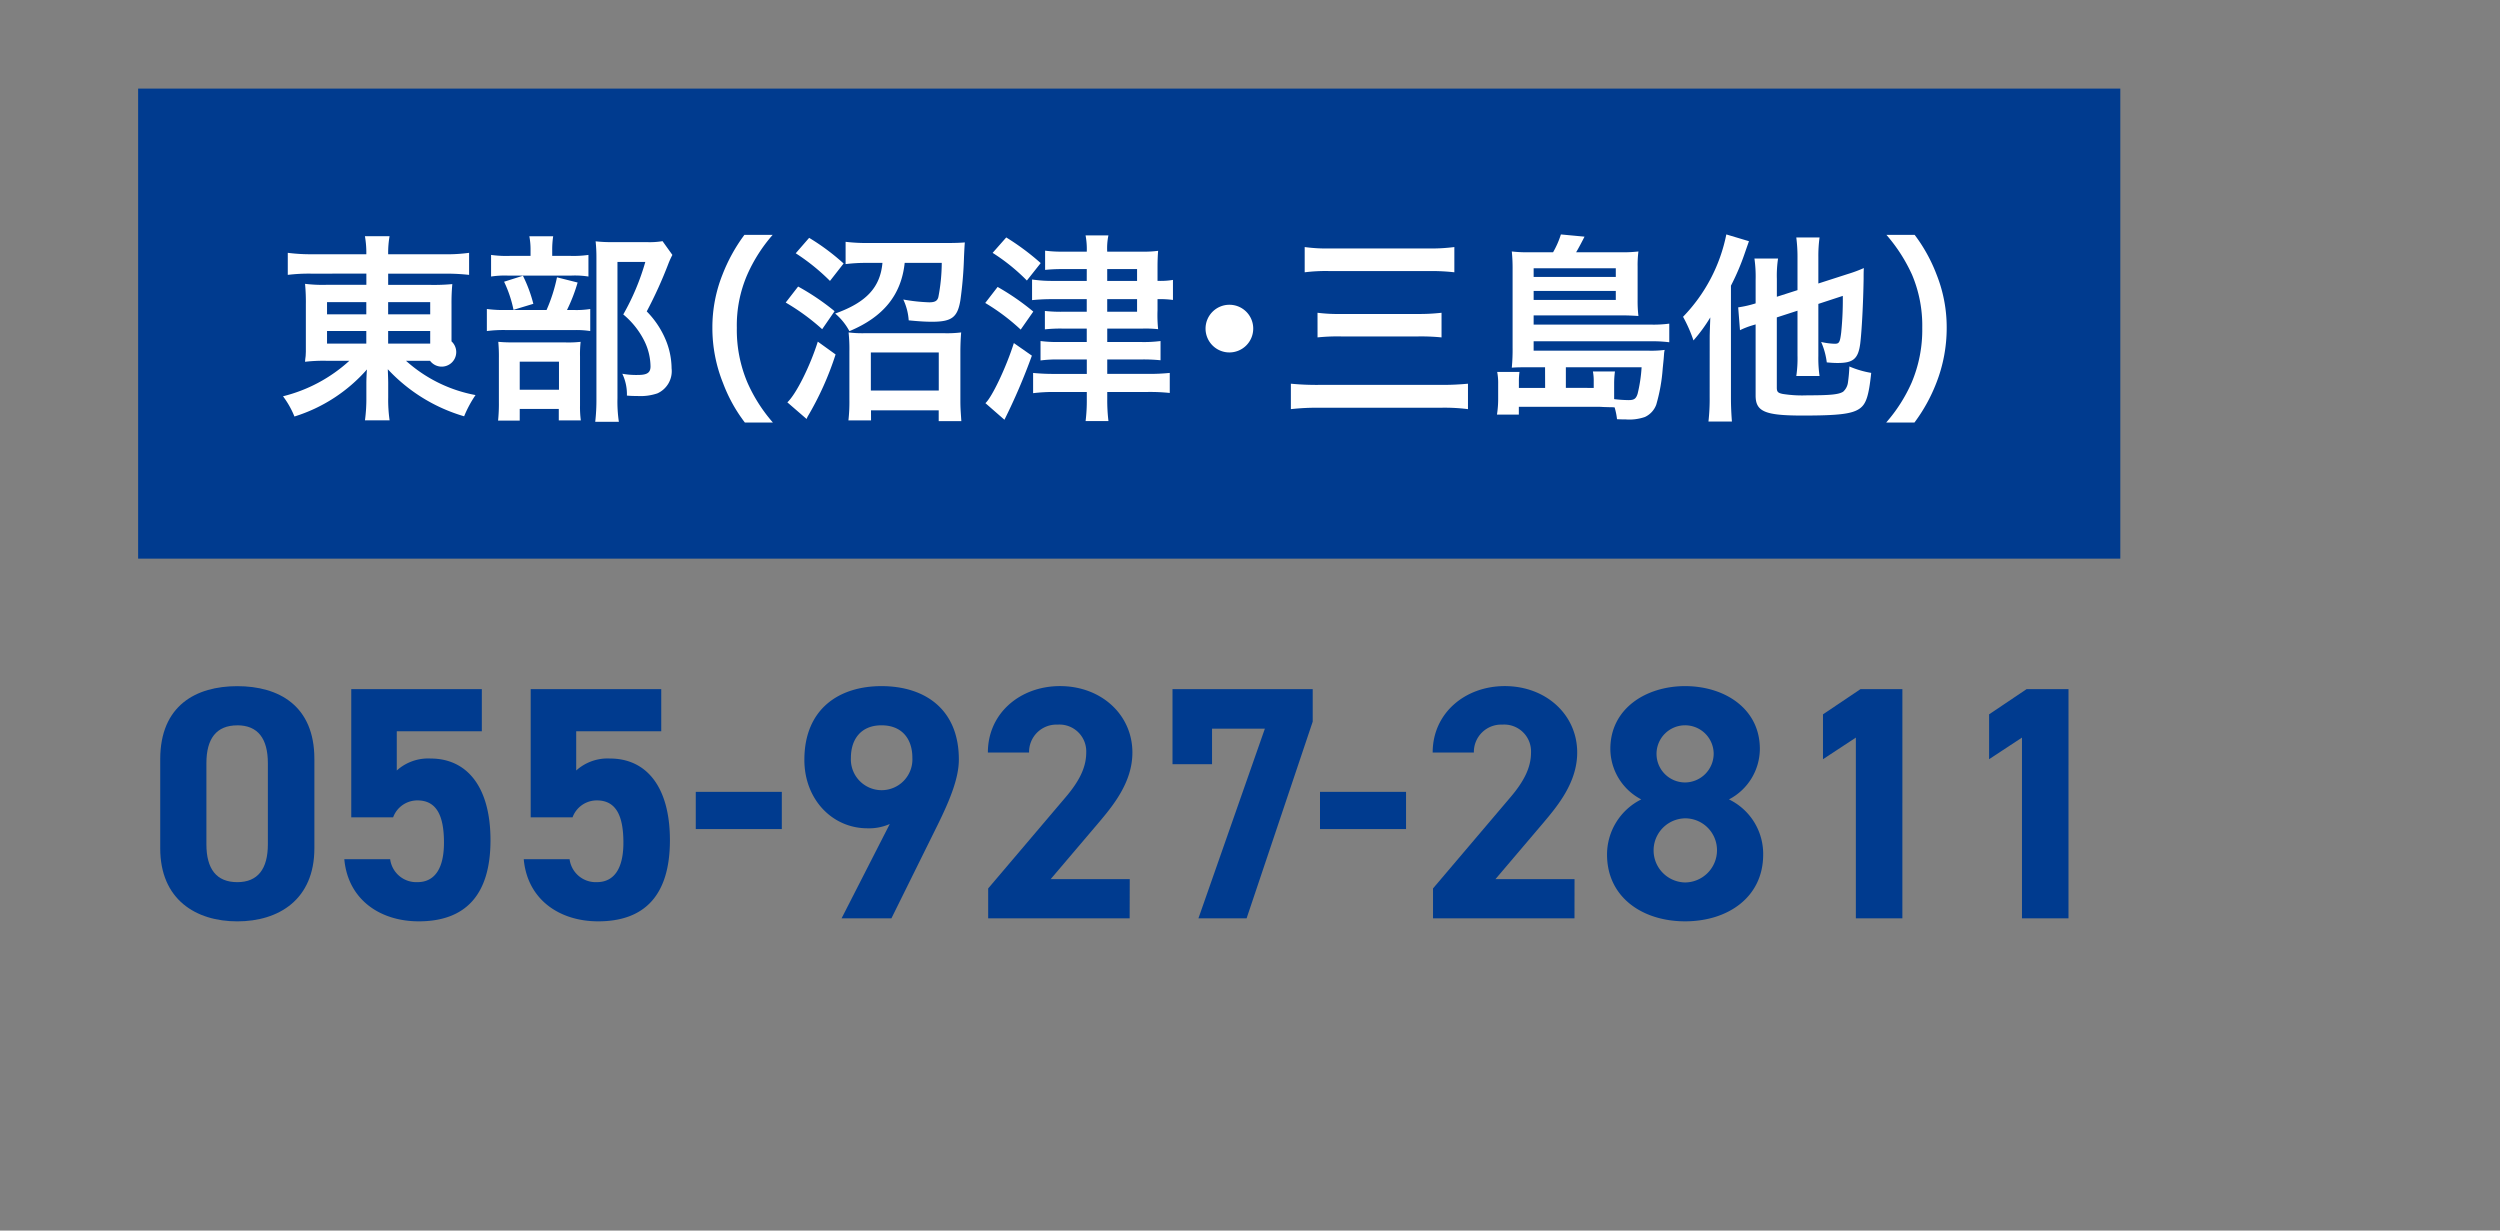 <svg xmlns="http://www.w3.org/2000/svg" width="258" height="127" viewBox="0 0 258 127">
  <rect x="0" y="0" width="258" height="127" fill="#808080" stroke="none"/>
  <g id="img_enquiry04-sp" transform="translate(2241 -13589)">
    <g id="グループ_11315" data-name="グループ 11315">
      <rect id="長方形_5481" data-name="長方形 5481" width="204.561" height="48.509" transform="translate(-2226.745 13598.143)" fill="#003b8f"/>
      <g id="グループ_11308" data-name="グループ 11308" transform="translate(-5261.713 2640.942)">
        <path id="パス_14850" data-name="パス 14850" d="M3052.912,10976.3a17.822,17.822,0,0,0-2.5.125v-2.275a18.581,18.581,0,0,0,2.647.145h5.459a9.874,9.874,0,0,0-.145-1.86h2.543a10.034,10.034,0,0,0-.144,1.86h5.643a16.968,16.968,0,0,0,2.709-.145v2.275a21.545,21.545,0,0,0-2.563-.125h-5.789v1.158h4.32a20.209,20.209,0,0,0,2.3-.082,20.847,20.847,0,0,0-.083,2.088v3.824a1.5,1.5,0,1,1-2.213,2.006h-2.481a14.763,14.763,0,0,0,7.174,3.535,11.642,11.642,0,0,0-1.178,2.191,17.431,17.431,0,0,1-7.877-4.857c.02.6.042,1.1.042,1.426v1.488a14.806,14.806,0,0,0,.144,2.357h-2.543a16.635,16.635,0,0,0,.145-2.357v-1.488c0-.248.02-1.014.061-1.405a16.454,16.454,0,0,1-7.484,4.858,9.121,9.121,0,0,0-1.179-2.088,15.787,15.787,0,0,0,6.844-3.66h-2.233a16.237,16.237,0,0,0-2.337.1l.021-.27.042-.33.02-.434v-4.881a19.46,19.46,0,0,0-.083-2.129,14.737,14.737,0,0,0,2.275.1h4.053v-1.158Zm1.551,2.936v1.262h4.053v-1.262Zm0,2.979v1.3h4.053v-1.3Zm6.307-1.717h4.341v-1.262h-4.341Zm0,3.02h4.341v-1.3h-4.341Z" fill="#fff"/>
        <path id="パス_14851" data-name="パス 14851" d="M3079.848,10980.047a9.008,9.008,0,0,0,1.778-.1v2.275a9.515,9.515,0,0,0-1.675-.1h-6.926a13.391,13.391,0,0,0-2.068.1v-2.275a13.052,13.052,0,0,0,2.089.1h4.073a16.73,16.73,0,0,0,1.075-3.369l2.129.537a17.041,17.041,0,0,1-1.095,2.832Zm-.289-5.582a10.885,10.885,0,0,0,1.881-.1v2.232a8.937,8.937,0,0,0-1.737-.1h-6.616a9.383,9.383,0,0,0-1.695.1v-2.232a11.227,11.227,0,0,0,1.963.1h2.11v-.58a7.226,7.226,0,0,0-.124-1.446h2.46a9.248,9.248,0,0,0-.1,1.446v.58Zm-5.21,17h-2.234a17.294,17.294,0,0,0,.083-1.945v-4.486a16.826,16.826,0,0,0-.062-1.7c.475.041.889.063,1.654.063h5.334a11.215,11.215,0,0,0,1.51-.062,11.608,11.608,0,0,0-.063,1.531v5.023a10.374,10.374,0,0,0,.083,1.551h-2.274v-1.178h-4.031Zm.33-14.949a14.445,14.445,0,0,1,1.075,2.895l-2.047.621a12.5,12.5,0,0,0-.972-2.9Zm-.33,11.764h4.051v-2.895h-4.051Zm15.755-13.914a8.253,8.253,0,0,0-.415.91,44.484,44.484,0,0,1-2.232,4.92,9.244,9.244,0,0,1,1.984,3,7.839,7.839,0,0,1,.58,2.875,2.511,2.511,0,0,1-1.468,2.584,5.465,5.465,0,0,1-2.11.268,9.239,9.239,0,0,1-1.033-.041,4.909,4.909,0,0,0-.475-2.254,7.832,7.832,0,0,0,1.612.125c.951,0,1.3-.229,1.3-.889a6.118,6.118,0,0,0-.662-2.668,8.423,8.423,0,0,0-2.151-2.687,24.456,24.456,0,0,0,2.275-5.418h-2.874v14.08a14.2,14.2,0,0,0,.145,2.42h-2.44a19.516,19.516,0,0,0,.124-2.357v-14.535a16.019,16.019,0,0,0-.082-1.736,13.979,13.979,0,0,0,1.695.082h3.577a8.034,8.034,0,0,0,1.633-.1Z" fill="#fff"/>
        <path id="パス_14852" data-name="パス 14852" d="M3097.585,10991.666a15.851,15.851,0,0,1-2.254-4.072,15.224,15.224,0,0,1-1.1-5.707,14.693,14.693,0,0,1,1.055-5.52,17.309,17.309,0,0,1,2.253-4.074h2.916a16.132,16.132,0,0,0-2.626,4.115,13.166,13.166,0,0,0-1.075,5.479,13.909,13.909,0,0,0,1.1,5.666,16.119,16.119,0,0,0,2.625,4.113Z" fill="#fff"/>
        <path id="パス_14853" data-name="パス 14853" d="M3103.08,10977.629a24.69,24.69,0,0,1,3.763,2.543l-1.282,1.859a22.678,22.678,0,0,0-3.763-2.75Zm3.866,7.008a31.382,31.382,0,0,1-2.894,6.43l-.1.229-1.985-1.717c.89-.826,2.337-3.7,3.143-6.264Zm-2.729-12.033a22.738,22.738,0,0,1,3.556,2.646l-1.406,1.8a21.4,21.4,0,0,0-3.535-2.854Zm6.016,2.585a16.617,16.617,0,0,0-2.254.125v-2.3a18.41,18.41,0,0,0,2.295.123h8.043c.952,0,1.469-.02,1.965-.061-.021.268-.042.578-.083,1.488a40.347,40.347,0,0,1-.372,4.465c-.29,1.78-.889,2.234-2.936,2.234-.641,0-1.385-.043-2.4-.145a5.95,5.95,0,0,0-.558-2.15,18.212,18.212,0,0,0,2.667.289c.6,0,.847-.145.951-.537a18.986,18.986,0,0,0,.351-3.536h-3.825c-.351,3.308-2.191,5.583-5.706,7.05a6.165,6.165,0,0,0-1.469-1.818c3.2-1.139,4.653-2.689,4.88-5.231Zm.372,16.251h-2.335a16.911,16.911,0,0,0,.1-2.172v-4.941a15.838,15.838,0,0,0-.083-1.963,11.466,11.466,0,0,0,1.654.082h8.229a12.034,12.034,0,0,0,1.737-.082c-.042.412-.083,1.3-.083,1.963v4.922c0,.867.021,1.115.1,2.273h-2.337v-1.115H3110.6Zm-.02-3.08h7.009v-3.93h-7.009Z" fill="#fff"/>
        <path id="パス_14854" data-name="パス 14854" d="M3123.668,10977.67a25.269,25.269,0,0,1,3.681,2.543l-1.3,1.861a21.351,21.351,0,0,0-3.66-2.75Zm3.535,7.092a61.78,61.78,0,0,1-2.832,6.615l-1.964-1.715c.661-.58,2.15-3.7,2.936-6.2Zm-2.646-12.2a25.4,25.4,0,0,1,3.556,2.646l-1.426,1.8a19.787,19.787,0,0,0-3.536-2.854Zm8.311,3.267h-2.439a16.309,16.309,0,0,0-1.861.082v-1.984a13.044,13.044,0,0,0,1.923.1h2.377a7.666,7.666,0,0,0-.124-1.676h2.358a6.51,6.51,0,0,0-.124,1.676h3.6a10.774,10.774,0,0,0,1.654-.084c-.041.5-.062,1.1-.062,1.572v1.529h.124a7.4,7.4,0,0,0,1.468-.1v2.068a10.148,10.148,0,0,0-1.468-.084h-.124v1.158a13.841,13.841,0,0,0,.062,1.943,12.367,12.367,0,0,0-1.633-.061h-3.618v1.385h3.432a13.5,13.5,0,0,0,2.068-.1v1.984a17.35,17.35,0,0,0-2.047-.082h-3.453v1.488h4.156a20.79,20.79,0,0,0,2.295-.1v2.068a19.342,19.342,0,0,0-2.337-.1h-4.114v.744a17.978,17.978,0,0,0,.124,2.254h-2.358a17.292,17.292,0,0,0,.124-2.254v-.744h-3.287a17.035,17.035,0,0,0-2.254.123v-2.088a21.636,21.636,0,0,0,2.254.1h3.287v-1.488h-2.791a12.669,12.669,0,0,0-1.984.1v-2.006a13.21,13.21,0,0,0,2,.1h2.77v-1.385h-2.521a14.51,14.51,0,0,0-1.8.082v-1.9a15.225,15.225,0,0,0,1.84.082h2.48v-1.3h-3.452a20.206,20.206,0,0,0-2.191.1v-2.129a14.344,14.344,0,0,0,2.253.145h3.39Zm5.191,1.219v-1.219h-3.081v1.219Zm-3.081,3.184h3.081v-1.3h-3.081Z" fill="#fff"/>
        <path id="パス_14855" data-name="パス 14855" d="M3150.046,10981.971a2.46,2.46,0,1,1-2.44-2.461A2.453,2.453,0,0,1,3150.046,10981.971Z" fill="#fff"/>
        <path id="パス_14856" data-name="パス 14856" d="M3172.208,10990.281a19.1,19.1,0,0,0-2.791-.145h-12.509a24.193,24.193,0,0,0-2.977.145v-2.625a27.41,27.41,0,0,0,2.915.123h12.508a28.068,28.068,0,0,0,2.854-.123Zm-16.851-16.727a16.8,16.8,0,0,0,2.625.145h10.09a18.892,18.892,0,0,0,2.73-.145v2.605a20.7,20.7,0,0,0-2.708-.125h-10.07a17.6,17.6,0,0,0-2.667.125Zm1.324,6.781a16.785,16.785,0,0,0,2.377.125h8.022a20.026,20.026,0,0,0,2.4-.125v2.543a21.381,21.381,0,0,0-2.378-.1h-8a20.135,20.135,0,0,0-2.419.1Z" fill="#fff"/>
        <path id="パス_14857" data-name="パス 14857" d="M3180.163,10985.961h-1.778c-.744,0-1.116,0-1.654.041a20.046,20.046,0,0,0,.082-2.131v-8a17.125,17.125,0,0,0-.082-1.861,13.753,13.753,0,0,0,1.778.082h2.481a9.047,9.047,0,0,0,.807-1.84l2.439.229c-.227.455-.64,1.24-.868,1.611h4.652a13.552,13.552,0,0,0,1.778-.082,11.375,11.375,0,0,0-.083,1.592v3.412a13.179,13.179,0,0,0,.083,1.654c-.661-.041-1.1-.062-1.736-.062h-9.078v.951h12.076a12.21,12.21,0,0,0,1.922-.1v1.922a14.16,14.16,0,0,0-1.985-.1h-12.013v.971h11.952a10.561,10.561,0,0,0,1.571-.082,2.446,2.446,0,0,0-.063.412l-.02.27-.021.27-.1.992a17.789,17.789,0,0,1-.662,3.7,2.252,2.252,0,0,1-1.178,1.281,4.913,4.913,0,0,1-1.985.248c-.228,0-.434,0-.889-.021a6.873,6.873,0,0,0-.248-1.219,4.522,4.522,0,0,0-.5-.021l-.7-.02c-.228-.021-.455-.021-.91-.021h-7.774v.807H3175.2a10.5,10.5,0,0,0,.124-1.717v-1.426a6.093,6.093,0,0,0-.1-1.262h2.3a7.243,7.243,0,0,0-.062,1.014v.641h2.708Zm7.3-9.326v-.889h-8.478v.889Zm-8.478,2.379h8.478v-.932h-8.478Zm6.2,9.076v-.662a5.156,5.156,0,0,0-.084-1.033h2.275a9.13,9.13,0,0,0-.083,1.262v1.592a13.443,13.443,0,0,0,1.489.1c.579,0,.765-.145.93-.641a15.335,15.335,0,0,0,.414-2.75h-7.816v2.129Z" fill="#fff"/>
        <path id="パス_14858" data-name="パス 14858" d="M3197.153,10983.086c0-.5,0-.5.063-2.272a16.133,16.133,0,0,1-1.737,2.376,14.81,14.81,0,0,0-1.075-2.439,16.993,16.993,0,0,0,4.466-8.5l2.336.7c-.144.414-.185.518-.413,1.18a24.577,24.577,0,0,1-1.447,3.41v11.519c0,.97.041,1.714.1,2.5h-2.42a20.782,20.782,0,0,0,.124-2.522Zm6.927-2.272v7.235c0,.434.1.559.6.662a12.827,12.827,0,0,0,2.563.145c2.358,0,3.226-.084,3.681-.373a1.55,1.55,0,0,0,.5-.971,15.57,15.57,0,0,0,.144-1.635,9.754,9.754,0,0,0,2.254.662c-.248,2.357-.516,3.184-1.158,3.66-.785.578-2.171.744-5.933.744-3.887,0-4.838-.414-4.838-2.068v-7.34l-.414.125a8.09,8.09,0,0,0-1.2.475l-.185-2.357a11.421,11.421,0,0,0,1.8-.412v-2.439a13.2,13.2,0,0,0-.124-2.191h2.439a11.742,11.742,0,0,0-.124,2.107v1.84l2.13-.682v-3.369a15.975,15.975,0,0,0-.124-2.067h2.4a14,14,0,0,0-.124,2v2.75l3.019-.973a14.238,14.238,0,0,0,1.675-.619c-.022.412-.022.6-.022,1.115-.041,2.5-.185,5.334-.35,6.68-.207,1.57-.724,2-2.317,2-.413,0-.64-.02-1.136-.061a7.466,7.466,0,0,0-.58-2.109,6.817,6.817,0,0,0,1.407.186c.454,0,.537-.145.661-1.158a33.447,33.447,0,0,0,.166-3.783l-2.523.828v5.375a12.816,12.816,0,0,0,.124,2.066h-2.4a12.417,12.417,0,0,0,.124-2.129v-4.611Z" fill="#fff"/>
        <path id="パス_14859" data-name="パス 14859" d="M3215.364,10991.666a16.1,16.1,0,0,0,2.626-4.113,14,14,0,0,0,1.1-5.666,13.484,13.484,0,0,0-1.055-5.479,16.889,16.889,0,0,0-2.646-4.115h2.915a16.516,16.516,0,0,1,2.254,4.074,14.711,14.711,0,0,1,1.054,5.52,15.6,15.6,0,0,1-1.075,5.707,17.163,17.163,0,0,1-2.254,4.072Z" fill="#fff"/>
      </g>
      <g id="グループ_11309" data-name="グループ 11309" transform="translate(-5261.713 2640.942)">
        <path id="パス_14860" data-name="パス 14860" d="M3053.157,11035.6c0,5.314-3.7,7.543-7.954,7.543s-7.955-2.229-7.955-7.543v-9.187c0-5.555,3.7-7.543,7.955-7.543s7.954,1.988,7.954,7.508Zm-7.954-12.686c-2.16,0-3.189,1.371-3.189,3.908v8.367c0,2.537,1.029,3.908,3.189,3.908,2.125,0,3.154-1.371,3.154-3.908v-8.367C3048.357,11024.281,3047.328,11022.91,3045.2,11022.91Z" fill="#003b8f"/>
        <path id="パス_14861" data-name="パス 14861" d="M3061.283,11032.408h-4.32v-13.234h13.475v4.354h-8.778v4.045a4.829,4.829,0,0,1,3.5-1.234c3.635,0,6.172,2.777,6.172,8.436,0,5.588-2.537,8.365-7.406,8.365-3.977,0-7.3-2.229-7.68-6.41h4.732a2.719,2.719,0,0,0,2.811,2.365c1.714,0,2.742-1.3,2.742-4.08,0-2.881-.822-4.355-2.742-4.355A2.661,2.661,0,0,0,3061.283,11032.408Z" fill="#003b8f"/>
        <path id="パス_14862" data-name="パス 14862" d="M3079.8,11032.408h-4.32v-13.234h13.474v4.354h-8.777v4.045a4.826,4.826,0,0,1,3.5-1.234c3.635,0,6.172,2.777,6.172,8.436,0,5.588-2.537,8.365-7.406,8.365-3.977,0-7.3-2.229-7.68-6.41h4.731a2.72,2.72,0,0,0,2.812,2.365c1.714,0,2.742-1.3,2.742-4.08,0-2.881-.822-4.355-2.742-4.355A2.659,2.659,0,0,0,3079.8,11032.408Z" fill="#003b8f"/>
        <path id="パス_14863" data-name="パス 14863" d="M3092.516,11029.777h8.88v3.84h-8.88Z" fill="#003b8f"/>
        <path id="パス_14864" data-name="パス 14864" d="M3112.538,11033.094a5.3,5.3,0,0,1-2.3.445c-3.635,0-6.514-2.982-6.514-7.062,0-5.246,3.566-7.611,7.955-7.611,4.422,0,7.988,2.33,7.988,7.576,0,1.852-.857,4.047-2.194,6.754l-4.766,9.635h-5.144Zm-.856-10.184c-2.058,0-3.156,1.371-3.156,3.359a3.176,3.176,0,1,0,6.344,0C3114.87,11024.281,3113.772,11022.91,3111.682,11022.91Z" fill="#003b8f"/>
        <path id="パス_14865" data-name="パス 14865" d="M3137.293,11042.83h-14.6v-3.086l7.919-9.326c1.475-1.713,2.2-3.154,2.2-4.7a2.766,2.766,0,0,0-2.949-2.879,2.822,2.822,0,0,0-2.949,2.879h-4.252c0-4.08,3.361-6.855,7.441-6.855,4.252,0,7.474,2.948,7.474,6.855,0,3.121-2.057,5.555-3.565,7.338l-4.869,5.727h8.16Z" fill="#003b8f"/>
        <path id="パス_14866" data-name="パス 14866" d="M3141.715,11026.922v-7.748h14.469v3.359l-6.823,20.3h-4.971l6.857-19.576h-5.452v3.668Z" fill="#003b8f"/>
        <path id="パス_14867" data-name="パス 14867" d="M3156.937,11029.777h8.88v3.84h-8.88Z" fill="#003b8f"/>
        <path id="パス_14868" data-name="パス 14868" d="M3183.2,11042.83h-14.6v-3.086l7.92-9.326c1.474-1.713,2.194-3.154,2.194-4.7a2.766,2.766,0,0,0-2.949-2.879,2.821,2.821,0,0,0-2.948,2.879h-4.252c0-4.08,3.36-6.855,7.44-6.855,4.252,0,7.475,2.948,7.475,6.855,0,3.121-2.058,5.555-3.566,7.338l-4.869,5.727h8.16Z" fill="#003b8f"/>
        <path id="パス_14869" data-name="パス 14869" d="M3190.09,11030.557a5.908,5.908,0,0,1-3.189-5.213c0-4.182,3.7-6.479,7.715-6.479,4.045,0,7.714,2.3,7.714,6.479a5.909,5.909,0,0,1-3.188,5.213,6.242,6.242,0,0,1,3.531,5.691c0,4.422-3.668,6.891-8.057,6.891s-8.057-2.469-8.057-6.891A6.359,6.359,0,0,1,3190.09,11030.557Zm4.526,8.57a3.321,3.321,0,0,0,3.291-3.324,3.286,3.286,0,0,0-3.291-3.293,3.309,3.309,0,0,0,0,6.617Zm0-10.32a2.976,2.976,0,0,0,2.948-2.982,2.949,2.949,0,1,0-2.948,2.982Z" fill="#003b8f"/>
        <path id="パス_14870" data-name="パス 14870" d="M3217.038,11042.83h-4.8v-18.652l-3.393,2.23v-4.629l3.874-2.605h4.32Z" fill="#003b8f"/>
        <path id="パス_14871" data-name="パス 14871" d="M3234.181,11042.83h-4.8v-18.652l-3.394,2.23v-4.629l3.874-2.605h4.321Z" fill="#003b8f"/>
      </g>
    </g>
    <rect id="長方形_5486" data-name="長方形 5486" width="258" height="127" transform="translate(-2241 13589)" fill="#fff" opacity="0"/>
  </g>
</svg>
